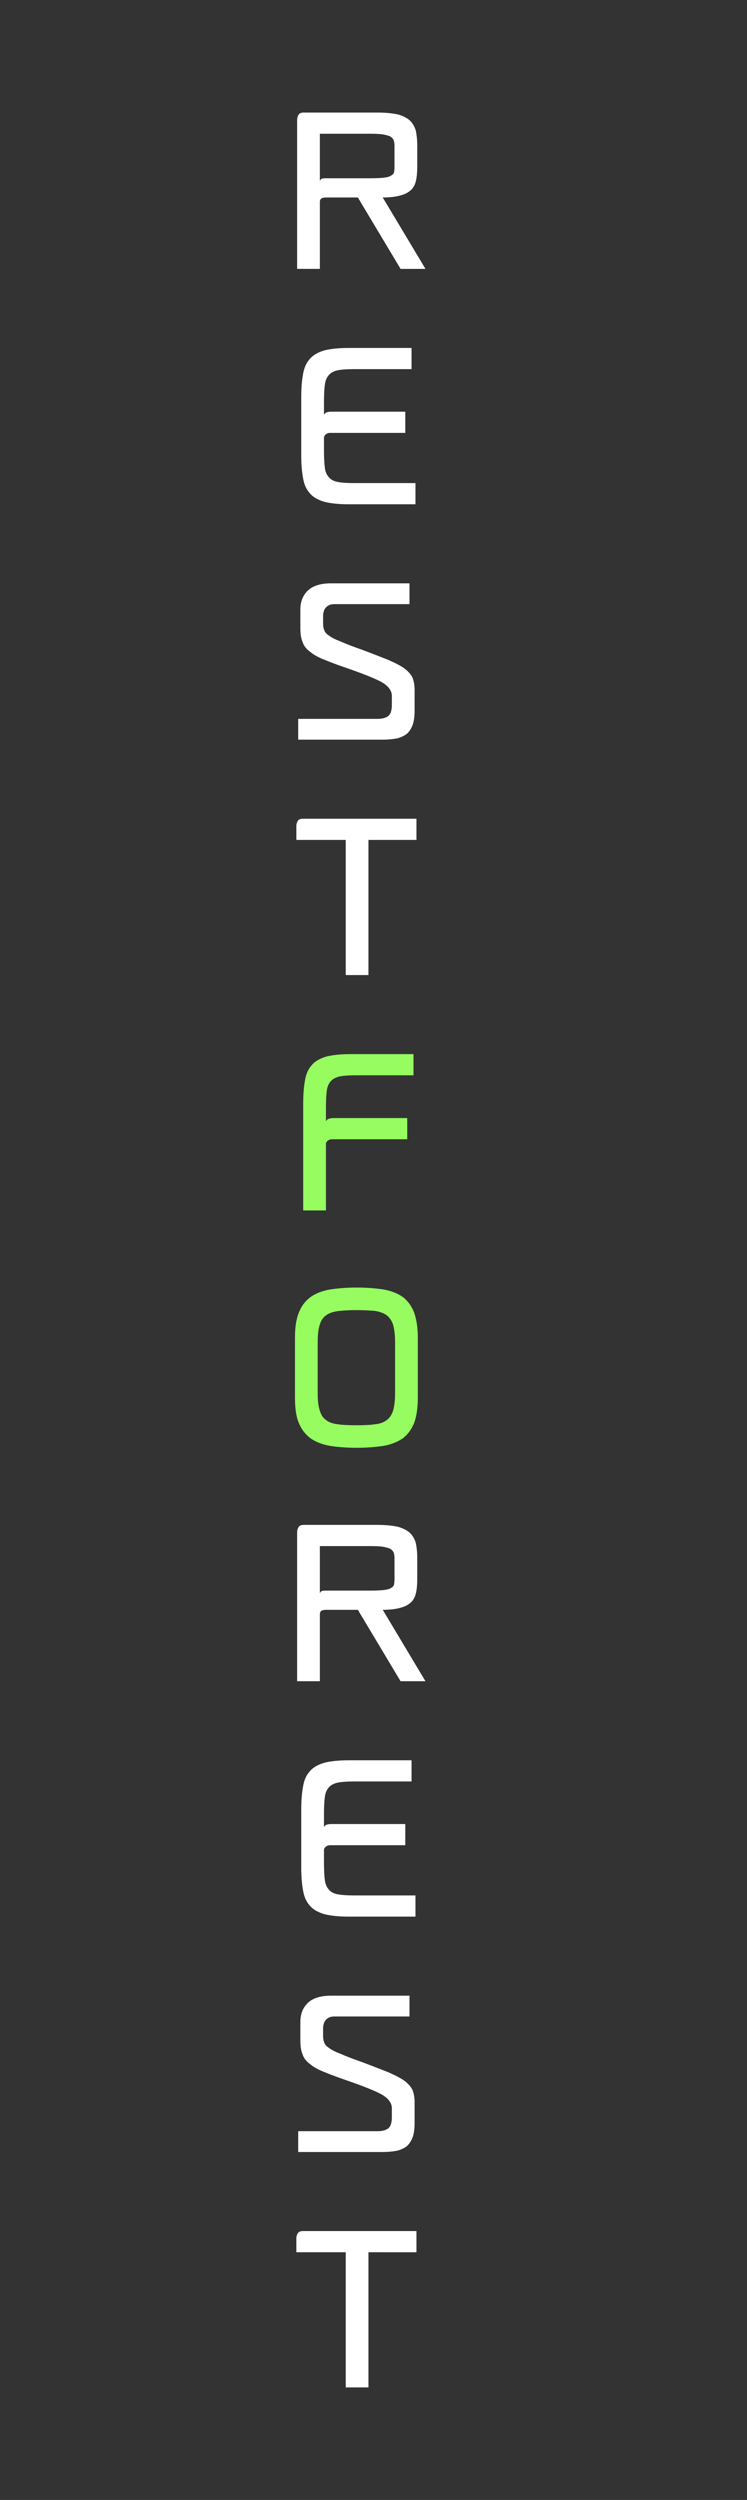 <?xml version="1.0" encoding="utf-8"?>
<!-- Generator: Adobe Illustrator 16.0.0, SVG Export Plug-In . SVG Version: 6.00 Build 0)  -->
<!DOCTYPE svg PUBLIC "-//W3C//DTD SVG 1.1//EN" "http://www.w3.org/Graphics/SVG/1.1/DTD/svg11.dtd">
<svg version="1.1" id="레이어_1" xmlns="http://www.w3.org/2000/svg" xmlns:xlink="http://www.w3.org/1999/xlink" x="0px"
	 y="0px" width="424px" height="1417.32px" viewBox="511.16 0 424 1417.32" enable-background="new 511.16 0 424 1417.32"
	 xml:space="preserve">
<rect x="511.16" y="0" width="424" height="1417.32" fill="#333333" stroke="none"/>
<g>
	<path fill="#FFFFFF" d="M696.16,111.963c-1,0-1.779,0.223-2.446,0.445c-0.668,0.444-1.001,1.112-1.001,2.113v37.92h-12.899V67.926
		c0-0.889,0.222-1.89,0.778-2.78c0.444-0.889,1.445-1.334,3.002-1.334h41.813c4.893,0,8.786,0.445,11.788,1.112
		c2.891,0.89,5.116,2.001,6.783,3.558c1.557,1.557,2.558,3.447,3.226,5.672c0.444,2.335,0.777,5.004,0.777,7.896v12.677
		c0,2.892-0.222,5.449-0.667,7.451c-0.444,2.224-1.335,4.003-2.669,5.338c-1.445,1.446-3.447,2.558-6.005,3.225
		c-2.669,0.778-6.005,1.223-10.23,1.223l24.243,40.479h-14.124l-24.243-40.479H696.16z M721.293,101.065
		c3.336,0,5.894-0.111,7.785-0.333c1.778-0.223,3.224-0.557,4.114-1.224c0.89-0.445,1.445-1.112,1.668-2.002
		c0.11-0.778,0.222-1.779,0.222-3.114V82.494c0-1.223-0.222-2.335-0.557-3.224c-0.443-0.779-1.112-1.446-2.001-2.002
		c-1.112-0.444-2.446-0.778-4.227-1.112c-1.777-0.223-4.112-0.333-7.005-0.333h-28.58v26.688c0.333-0.667,0.779-1.112,1.446-1.334
		c0.556,0,1.223-0.111,2.113-0.111H721.293z"/>
	<path fill="#FFFFFF" d="M695.049,254.645c0,4.226,0.111,7.562,0.446,10.009c0.222,2.558,1,4.448,2.224,5.782
		c1.112,1.446,2.78,2.335,5.003,2.781c2.224,0.445,5.338,0.667,9.342,0.667h34.918v12.01h-38.033c-5.781,0-10.452-0.556-13.9-1.445
		c-3.558-1.113-6.338-2.669-8.117-4.894c-2.001-2.224-3.225-5.115-3.781-8.673c-0.667-3.559-1-7.896-1-13.011v-32.583
		c0-5.115,0.333-9.452,1-13.011c0.556-3.558,1.78-6.45,3.781-8.673c1.779-2.225,4.56-3.782,8.117-4.894
		c3.448-0.889,8.119-1.445,13.9-1.445h35.81v12.01h-32.694c-4.004,0-7.118,0.223-9.342,0.667c-2.224,0.557-3.892,1.446-5.003,2.78
		c-1.224,1.446-2.002,3.336-2.224,5.782c-0.334,2.559-0.446,5.895-0.446,10.12v6.561c0.334-0.667,0.89-1.223,1.668-1.445
		c0.667-0.223,1.557-0.333,2.669-0.333h41.813v12.01h-42.591c-1.112,0-1.891,0.333-2.447,0.778c-0.667,0.557-1.001,1.113-1.112,1.78
		V254.645z"/>
	<path fill="#FFFFFF" d="M716.455,368.303c6.005,2.224,11.011,4.226,15.014,5.782c3.78,1.667,6.895,3.225,9.119,4.781
		c2.223,1.669,3.78,3.448,4.669,5.228c0.78,2.001,1.225,4.225,1.225,6.894v11.899c0,3.113-0.334,5.783-1.001,7.785
		c-0.668,2.001-1.779,3.78-3.114,5.115c-1.446,1.223-3.336,2.113-5.56,2.78c-2.336,0.445-5.228,0.778-8.563,0.778h-47.819v-11.787
		h44.926c2.559,0,4.56-0.446,6.117-1.558c1.334-1.001,2.112-3.113,2.112-6.339v-5.115c0-3.001-2.002-5.671-5.894-7.896
		c-4.004-2.112-9.897-4.447-17.459-7.116c-5.783-2.002-10.564-3.67-14.234-5.227c-3.781-1.445-6.784-3.002-8.785-4.782
		c-2.224-1.556-3.669-3.447-4.337-5.671c-0.89-2.002-1.223-4.67-1.223-7.784v-10.564c0-4.448,1.445-8.007,4.336-10.788
		c2.891-2.668,7.229-4.003,13.122-4.003h44.482v11.788h-42.591c-1.334,0-2.447,0.223-3.225,0.667
		c-0.89,0.444-1.446,1.001-1.89,1.557c-0.556,0.667-0.89,1.446-1.001,2.113c-0.222,0.778-0.334,1.445-0.334,2.113v4.559
		c0,1.558,0.222,2.78,0.667,3.781c0.333,1.113,1.223,2.114,2.78,3.114c1.445,1.112,3.669,2.224,6.673,3.336
		C707.56,365.077,711.451,366.523,716.455,368.303z"/>
	<path fill="#FFFFFF" d="M720.292,476.177v76.62h-12.899v-76.62H679.37v-7.896c0-0.889,0.222-1.89,0.778-2.78
		c0.445-0.89,1.445-1.334,3.002-1.334h64.389v12.009H720.292z"/>
	<path fill="#96FC60" d="M683.261,686.249v-60.606c0-5.115,0.333-9.453,1-13.011c0.556-3.559,1.779-6.45,3.781-8.674
		c1.779-2.225,4.559-3.78,8.117-4.894c3.448-0.889,8.119-1.445,13.9-1.445h35.809v12.009h-32.694c-4.003,0-7.116,0.223-9.341,0.667
		c-2.224,0.556-3.893,1.446-5.004,2.78c-1.224,1.446-2.002,3.337-2.224,5.783c-0.334,2.559-0.446,5.894-0.446,10.12v6.672
		c0.446-0.668,1.001-1.223,1.891-1.446c0.667-0.221,1.557-0.333,2.668-0.333h41.592v12.011H699.83c-1.112,0-1.891,0.222-2.446,0.667
		c-0.667,0.445-1.001,1-1.224,1.557v38.143H683.261z"/>
	<path fill="#96FC60" d="M748.315,792.345c0,6.005-0.779,10.898-2.112,14.457c-1.447,3.559-3.559,6.449-6.45,8.674
		c-2.891,2.001-6.561,3.447-10.788,4.226c-4.447,0.667-9.563,1.111-15.346,1.111c-5.782,0-10.897-0.444-15.235-1.111
		c-4.448-0.778-8.007-2.225-10.898-4.226c-3.002-2.225-5.226-5.115-6.671-8.674c-1.558-3.559-2.224-8.452-2.224-14.457v-33.918
		c0-5.781,0.667-10.563,2.224-14.345c1.445-3.67,3.669-6.562,6.671-8.785c2.892-2.002,6.451-3.447,10.898-4.226
		c4.337-0.667,9.453-1.113,15.235-1.113c5.783,0,10.898,0.446,15.346,1.113c4.228,0.778,7.897,2.224,10.788,4.226
		c2.892,2.224,5.003,5.115,6.45,8.785c1.333,3.781,2.112,8.563,2.112,14.345V792.345z M713.619,808.024
		c4.004,0,7.451-0.11,10.343-0.557c2.669-0.221,4.893-1,6.672-2.335c1.668-1.223,2.892-3.002,3.67-5.448
		c0.667-2.335,1.111-5.672,1.111-9.897v-28.802c0-4.227-0.444-7.451-1.111-9.897c-0.778-2.336-2.002-4.115-3.67-5.449
		c-1.779-1.223-4.003-2.002-6.672-2.446c-2.892-0.223-6.339-0.444-10.343-0.444c-4.336,0-7.896,0.222-10.675,0.556
		c-2.892,0.445-5.227,1.223-6.784,2.446c-1.779,1.334-2.891,3.113-3.559,5.449c-0.778,2.446-1.112,5.783-1.112,9.786v28.802
		c0,4.115,0.333,7.34,1.112,9.675c0.668,2.446,1.779,4.337,3.559,5.561c1.557,1.334,3.892,2.112,6.784,2.445
		C705.724,807.914,709.283,808.024,713.619,808.024z"/>
	<path fill="#FFFFFF" d="M696.16,912.674c-1,0-1.779,0.224-2.446,0.445c-0.668,0.444-1.001,1.112-1.001,2.113v37.92h-12.899v-84.516
		c0-0.889,0.222-1.89,0.778-2.779c0.444-0.89,1.445-1.334,3.002-1.334h41.813c4.893,0,8.786,0.444,11.788,1.111
		c2.891,0.89,5.116,2.002,6.783,3.559c1.557,1.557,2.558,3.447,3.226,5.671c0.444,2.336,0.777,5.005,0.777,7.896v12.677
		c0,2.892-0.222,5.449-0.667,7.451c-0.444,2.224-1.335,4.004-2.669,5.338c-1.445,1.445-3.447,2.558-6.005,3.225
		c-2.669,0.779-6.005,1.223-10.23,1.223l24.243,40.479h-14.124l-24.243-40.479H696.16z M721.293,901.776
		c3.336,0,5.894-0.111,7.785-0.334c1.778-0.222,3.224-0.556,4.114-1.223c0.89-0.445,1.445-1.112,1.668-2.002
		c0.11-0.778,0.222-1.78,0.222-3.114v-11.898c0-1.224-0.222-2.335-0.557-3.226c-0.443-0.777-1.112-1.445-2.001-2.002
		c-1.112-0.444-2.446-0.777-4.227-1.111c-1.777-0.223-4.112-0.334-7.005-0.334h-28.58v26.689c0.333-0.667,0.779-1.111,1.446-1.334
		c0.556,0,1.223-0.111,2.113-0.111H721.293z"/>
	<path fill="#FFFFFF" d="M695.049,1055.356c0,4.227,0.111,7.562,0.446,10.008c0.222,2.559,1,4.449,2.224,5.784
		c1.112,1.445,2.78,2.334,5.003,2.779c2.224,0.443,5.338,0.666,9.342,0.666h34.918v12.01h-38.033c-5.781,0-10.452-0.555-13.9-1.445
		c-3.558-1.111-6.338-2.669-8.117-4.893c-2.001-2.224-3.225-5.115-3.781-8.675c-0.667-3.558-1-7.894-1-13.011v-32.582
		c0-5.115,0.333-9.452,1-13.011c0.556-3.56,1.78-6.45,3.781-8.674c1.779-2.225,4.56-3.782,8.117-4.894
		c3.448-0.889,8.119-1.444,13.9-1.444h35.81v12.009h-32.694c-4.004,0-7.118,0.223-9.342,0.667c-2.224,0.557-3.892,1.445-5.003,2.78
		c-1.224,1.445-2.002,3.336-2.224,5.784c-0.334,2.556-0.446,5.892-0.446,10.117v6.563c0.334-0.668,0.89-1.225,1.668-1.445
		c0.667-0.224,1.557-0.334,2.669-0.334h41.813v12.01h-42.591c-1.112,0-1.891,0.334-2.447,0.778c-0.667,0.557-1.001,1.112-1.112,1.78
		V1055.356z"/>
	<path fill="#FFFFFF" d="M716.455,1169.015c6.005,2.224,11.011,4.226,15.014,5.782c3.78,1.668,6.895,3.226,9.119,4.781
		c2.223,1.67,3.78,3.447,4.669,5.228c0.78,2.002,1.225,4.226,1.225,6.895v11.898c0,3.114-0.334,5.783-1.001,7.785
		c-0.668,2.002-1.779,3.78-3.114,5.114c-1.446,1.224-3.336,2.112-5.56,2.78c-2.336,0.445-5.228,0.778-8.563,0.778h-47.819v-11.787
		h44.926c2.559,0,4.56-0.446,6.117-1.557c1.334-1.001,2.112-3.114,2.112-6.339v-5.115c0-3.002-2.002-5.671-5.894-7.896
		c-4.004-2.113-9.897-4.448-17.459-7.117c-5.783-2.002-10.564-3.669-14.234-5.228c-3.781-1.444-6.784-3.002-8.785-4.782
		c-2.224-1.556-3.669-3.447-4.337-5.671c-0.89-2.002-1.223-4.671-1.223-7.783v-10.565c0-4.447,1.445-8.007,4.336-10.788
		c2.891-2.667,7.229-4.001,13.122-4.001h44.482v11.787h-42.591c-1.334,0-2.447,0.222-3.225,0.668
		c-0.89,0.442-1.446,0.999-1.89,1.556c-0.556,0.667-0.89,1.445-1.001,2.112c-0.222,0.778-0.334,1.445-0.334,2.113v4.56
		c0,1.557,0.222,2.78,0.667,3.781c0.333,1.111,1.223,2.114,2.78,3.113c1.445,1.112,3.669,2.224,6.673,3.337
		C707.56,1165.789,711.451,1167.235,716.455,1169.015z"/>
	<path fill="#FFFFFF" d="M720.292,1276.889v76.62h-12.899v-76.62H679.37v-7.896c0-0.889,0.222-1.889,0.778-2.779
		c0.445-0.89,1.445-1.335,3.002-1.335h64.389v12.011H720.292z"/>
</g>
</svg>
